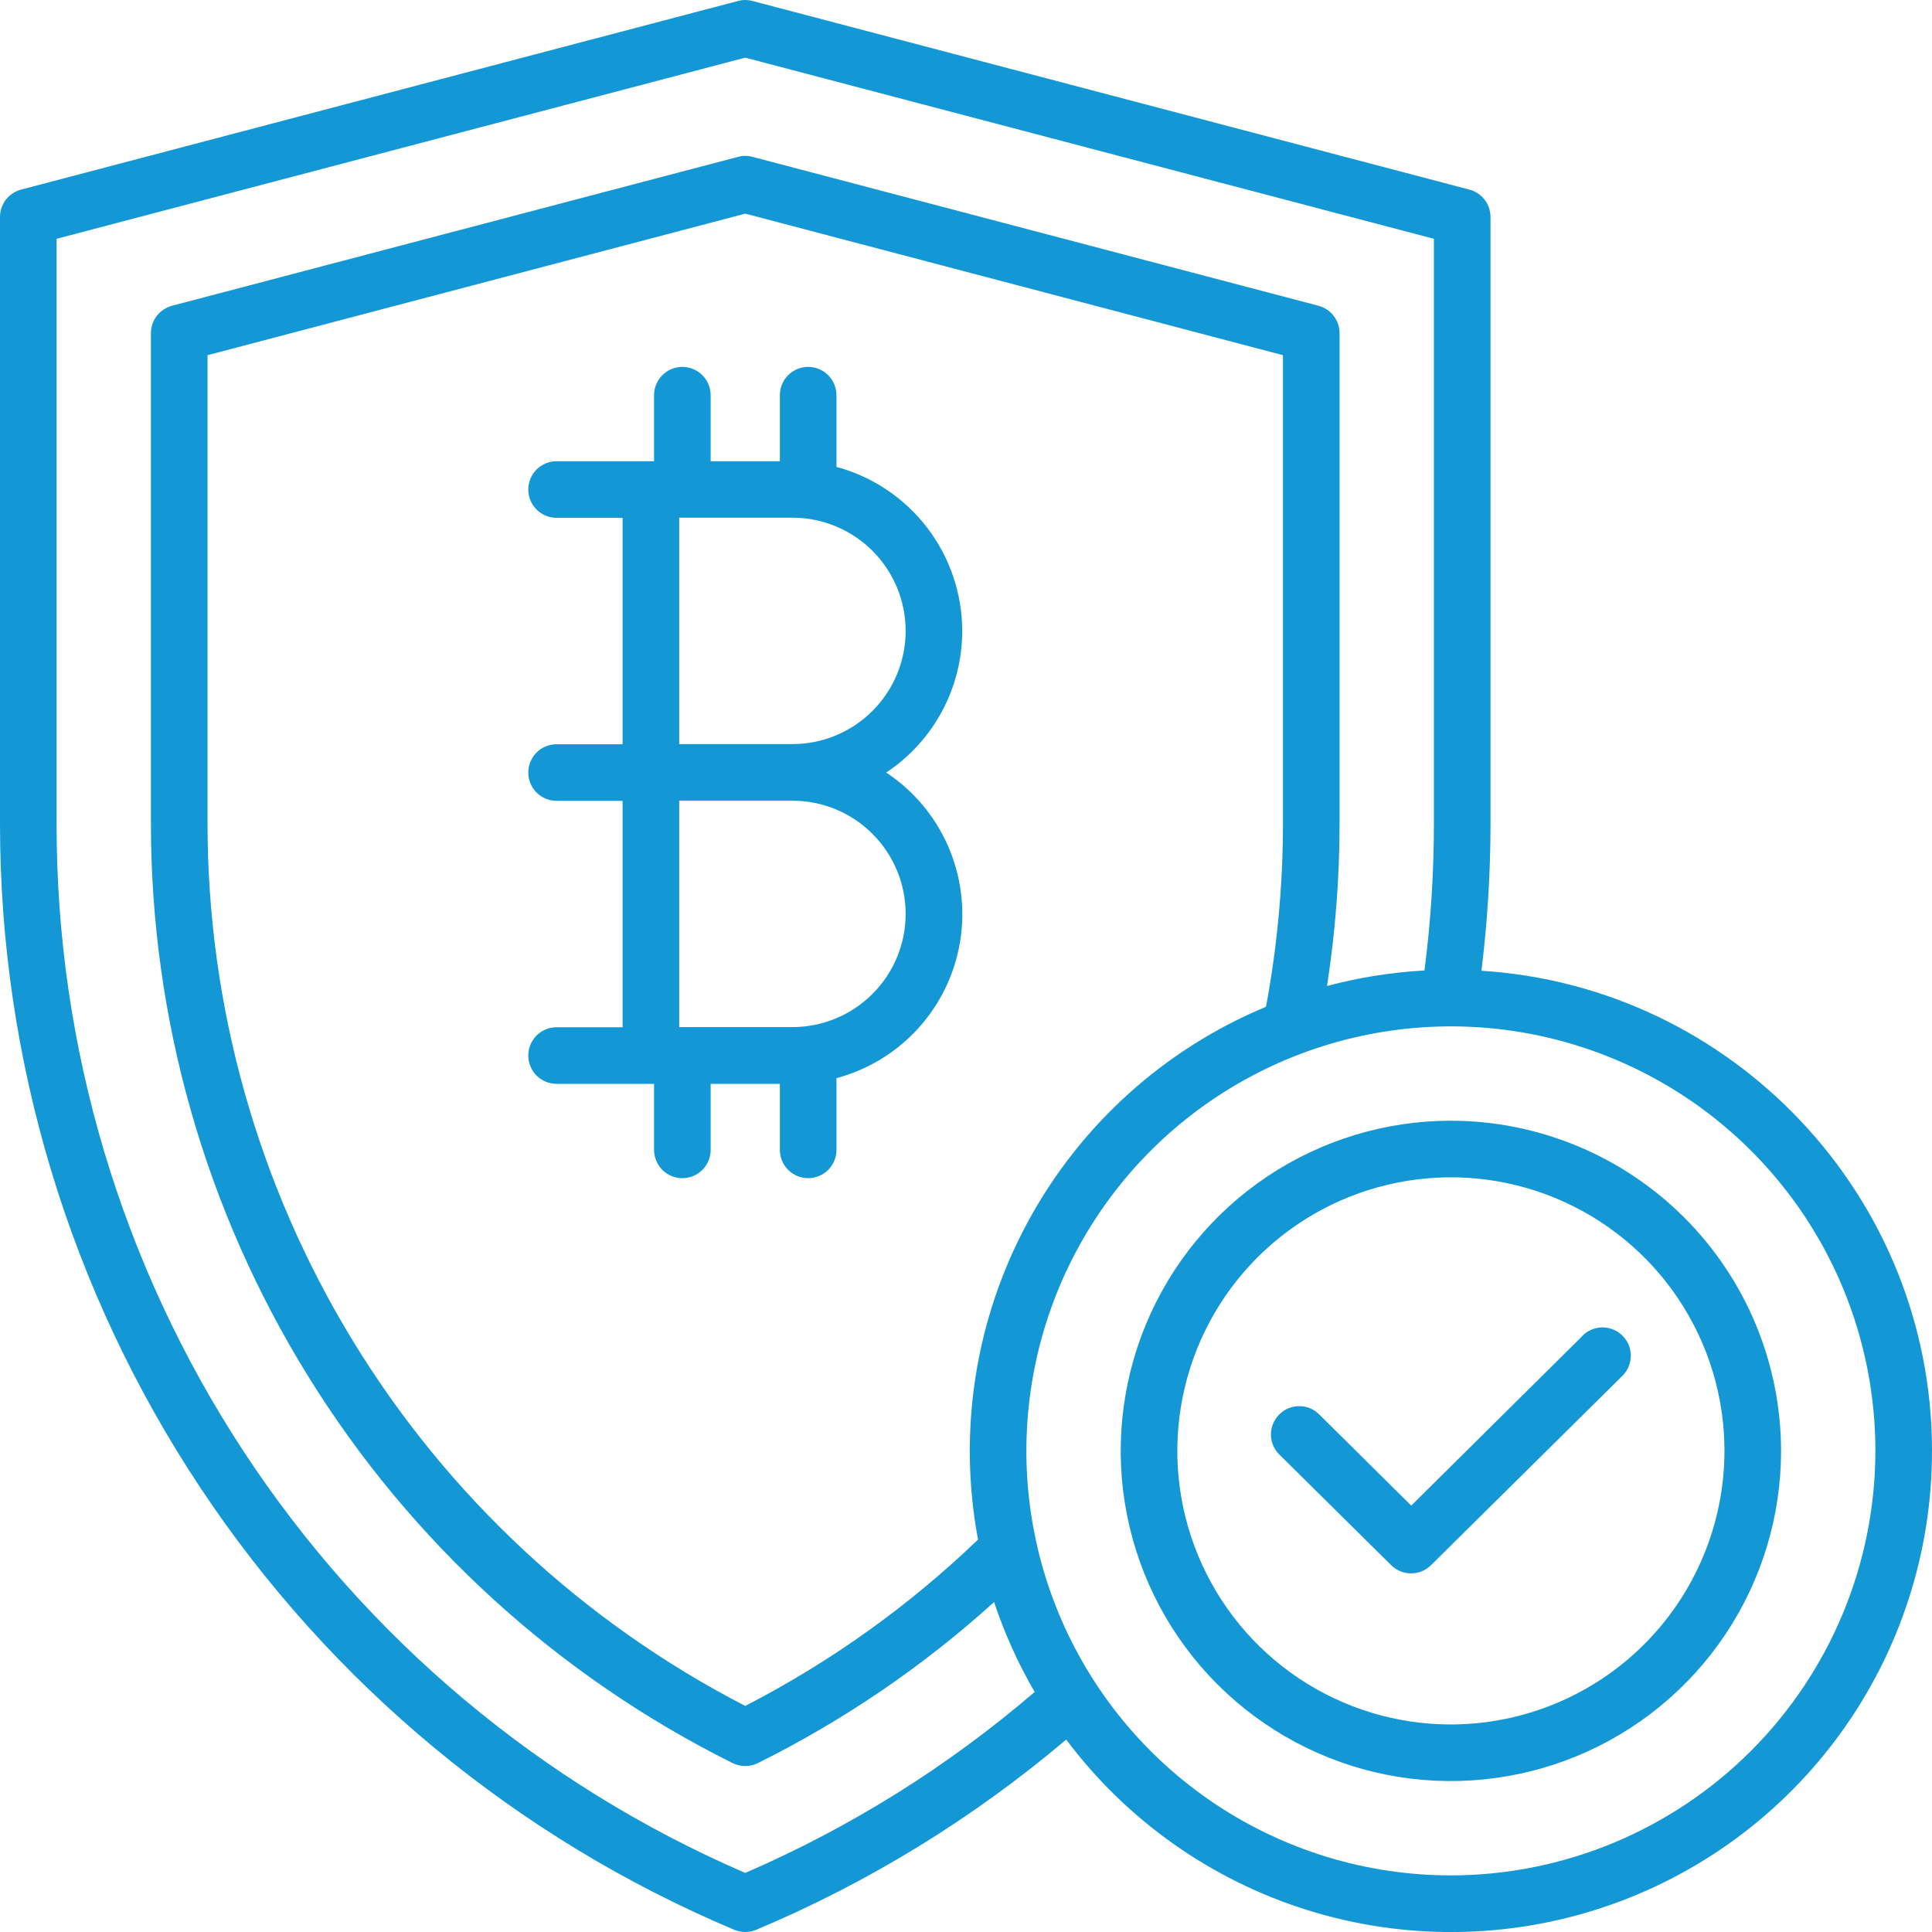 <svg width="50" height="50" viewBox="0 0 50 50" fill="none" xmlns="http://www.w3.org/2000/svg">
<g clip-path="url(#clip0_652_4493)">
<path d="M24.902 16.327C24.901 15.361 24.582 14.421 23.993 13.654C23.405 12.887 22.581 12.335 21.648 12.083V10.227C21.648 10.033 21.57 9.847 21.433 9.71C21.296 9.572 21.109 9.495 20.915 9.495C20.721 9.495 20.535 9.572 20.397 9.71C20.26 9.847 20.183 10.033 20.183 10.227V11.937H18.392V10.227C18.392 10.033 18.314 9.847 18.177 9.71C18.04 9.572 17.853 9.495 17.659 9.495C17.465 9.495 17.279 9.572 17.141 9.71C17.004 9.847 16.927 10.033 16.927 10.227V11.937H14.404C14.21 11.937 14.024 12.014 13.886 12.151C13.749 12.288 13.672 12.475 13.672 12.669C13.672 12.863 13.749 13.05 13.886 13.187C14.024 13.324 14.21 13.401 14.404 13.401H16.113V19.261H14.404C14.21 19.261 14.024 19.338 13.886 19.475C13.749 19.613 13.672 19.799 13.672 19.993C13.672 20.187 13.749 20.374 13.886 20.511C14.024 20.648 14.21 20.726 14.404 20.726H16.113V26.585H14.404C14.21 26.585 14.024 26.662 13.886 26.799C13.749 26.937 13.672 27.123 13.672 27.317C13.672 27.512 13.749 27.698 13.886 27.835C14.024 27.973 14.21 28.05 14.404 28.05H16.927V29.759C16.927 29.953 17.004 30.139 17.141 30.277C17.279 30.414 17.465 30.491 17.659 30.491C17.853 30.491 18.04 30.414 18.177 30.277C18.314 30.139 18.392 29.953 18.392 29.759V28.05H20.183V29.759C20.183 29.953 20.26 30.139 20.397 30.277C20.535 30.414 20.721 30.491 20.915 30.491C21.109 30.491 21.296 30.414 21.433 30.277C21.57 30.139 21.648 29.953 21.648 29.759V27.903C22.465 27.684 23.202 27.234 23.77 26.606C24.337 25.978 24.712 25.2 24.848 24.364C24.984 23.529 24.875 22.672 24.536 21.896C24.197 21.121 23.641 20.46 22.935 19.993C23.54 19.592 24.036 19.047 24.38 18.408C24.723 17.768 24.903 17.053 24.902 16.327ZM23.438 23.651C23.438 24.428 23.129 25.174 22.579 25.723C22.03 26.272 21.285 26.581 20.508 26.581H17.578V20.722H20.508C21.285 20.722 22.03 21.03 22.579 21.58C23.129 22.129 23.438 22.874 23.438 23.651ZM20.508 19.257H17.578V13.398H20.508C21.285 13.398 22.03 13.706 22.579 14.255C23.129 14.805 23.438 15.55 23.438 16.327C23.438 17.104 23.129 17.849 22.579 18.399C22.03 18.948 21.285 19.257 20.508 19.257Z" fill="#1498D5"/>
<path d="M38.34 25.123C38.495 23.862 38.574 22.593 38.574 21.322V5.615C38.574 5.454 38.521 5.296 38.422 5.168C38.323 5.04 38.185 4.948 38.028 4.907L19.474 0.025C19.351 -0.008 19.223 -0.008 19.101 0.025L0.546 4.907C0.389 4.948 0.251 5.04 0.152 5.168C0.053 5.296 -0 5.454 1.62728e-07 5.615V21.322C0 27.433 1.803 33.408 5.183 38.499C8.564 43.59 13.371 47.571 19.003 49.943C19.093 49.98 19.189 50 19.287 50C19.385 50 19.481 49.98 19.571 49.943C22.48 48.72 25.185 47.059 27.593 45.02C29.16 47.111 31.346 48.655 33.84 49.435C36.334 50.214 39.011 50.189 41.49 49.362C43.969 48.536 46.125 46.95 47.652 44.83C49.18 42.709 50.001 40.162 50 37.549C50 30.949 44.838 25.533 38.34 25.123ZM19.287 48.471C13.988 46.183 9.476 42.392 6.308 37.567C3.141 32.742 1.457 27.094 1.465 21.322V6.18L19.287 1.492L37.109 6.18V21.322C37.109 22.591 37.028 23.858 36.865 25.116C36.013 25.163 35.168 25.297 34.343 25.517C34.559 24.127 34.667 22.724 34.668 21.317V8.622C34.668 8.46 34.614 8.303 34.516 8.175C34.417 8.047 34.279 7.955 34.122 7.913L19.474 4.059C19.351 4.026 19.223 4.026 19.101 4.059L4.452 7.913C4.295 7.955 4.156 8.048 4.057 8.177C3.958 8.306 3.905 8.464 3.906 8.627V21.322C3.906 26.373 5.315 31.324 7.975 35.618C10.634 39.912 14.439 43.379 18.961 45.629C19.062 45.679 19.174 45.705 19.287 45.705C19.4 45.705 19.512 45.679 19.613 45.629C21.833 44.526 23.89 43.124 25.727 41.461C25.997 42.271 26.348 43.051 26.777 43.788C24.53 45.717 22.005 47.295 19.287 48.471ZM25.311 39.844C23.523 41.563 21.493 43.013 19.287 44.149C15.096 41.988 11.58 38.715 9.125 34.689C6.67 30.662 5.372 26.038 5.371 21.322V9.192L19.287 5.529L33.203 9.192V21.322C33.202 22.91 33.055 24.494 32.764 26.055C30.13 27.151 27.952 29.119 26.596 31.63C25.239 34.14 24.786 37.039 25.311 39.844ZM37.549 48.535C35.376 48.535 33.252 47.891 31.445 46.684C29.639 45.477 28.23 43.761 27.399 41.753C26.567 39.746 26.35 37.537 26.774 35.406C27.198 33.275 28.244 31.317 29.78 29.78C31.317 28.244 33.274 27.198 35.406 26.774C37.537 26.35 39.746 26.567 41.753 27.399C43.761 28.23 45.476 29.639 46.684 31.445C47.891 33.252 48.535 35.376 48.535 37.549C48.532 40.462 47.373 43.254 45.314 45.314C43.254 47.373 40.462 48.532 37.549 48.535Z" fill="#1498D5"/>
<path d="M37.549 29.004C35.859 29.004 34.207 29.505 32.801 30.444C31.396 31.383 30.301 32.717 29.654 34.279C29.008 35.84 28.838 37.558 29.168 39.216C29.498 40.873 30.312 42.396 31.507 43.591C32.702 44.786 34.224 45.6 35.882 45.93C37.539 46.259 39.257 46.09 40.819 45.443C42.38 44.797 43.715 43.701 44.654 42.296C45.593 40.891 46.094 39.239 46.094 37.549C46.091 35.283 45.19 33.111 43.588 31.509C41.986 29.908 39.814 29.006 37.549 29.004ZM37.549 44.629C36.148 44.629 34.78 44.214 33.615 43.436C32.451 42.658 31.544 41.552 31.008 40.258C30.472 38.965 30.332 37.541 30.605 36.168C30.878 34.794 31.552 33.533 32.542 32.542C33.533 31.552 34.794 30.878 36.168 30.605C37.541 30.332 38.965 30.472 40.258 31.008C41.552 31.544 42.658 32.451 43.436 33.615C44.214 34.78 44.629 36.148 44.629 37.549C44.627 39.426 43.88 41.226 42.553 42.553C41.226 43.88 39.426 44.627 37.549 44.629Z" fill="#1498D5"/>
<path d="M40.94 34.587L36.523 38.965L34.157 36.621C34.09 36.55 34.009 36.492 33.919 36.453C33.828 36.413 33.731 36.392 33.633 36.391C33.535 36.39 33.437 36.409 33.346 36.446C33.255 36.483 33.173 36.539 33.104 36.609C33.035 36.679 32.98 36.762 32.944 36.853C32.907 36.944 32.89 37.042 32.892 37.141C32.895 37.239 32.916 37.336 32.957 37.425C32.998 37.515 33.056 37.596 33.128 37.662L36.004 40.507C36.141 40.642 36.326 40.719 36.519 40.719C36.712 40.719 36.897 40.642 37.034 40.507L41.97 35.624C42.042 35.557 42.1 35.477 42.141 35.387C42.181 35.298 42.203 35.201 42.205 35.102C42.208 35.004 42.19 34.906 42.154 34.815C42.117 34.724 42.063 34.641 41.994 34.571C41.925 34.501 41.842 34.445 41.751 34.408C41.66 34.371 41.563 34.352 41.465 34.353C41.366 34.354 41.269 34.375 41.179 34.415C41.089 34.454 41.008 34.511 40.94 34.583V34.587Z" fill="#1498D5"/>
</g>
<defs>
<clipPath id="clip0_652_4493">
<rect width="50" height="50" fill="white"/>
</clipPath>
</defs>
</svg>
